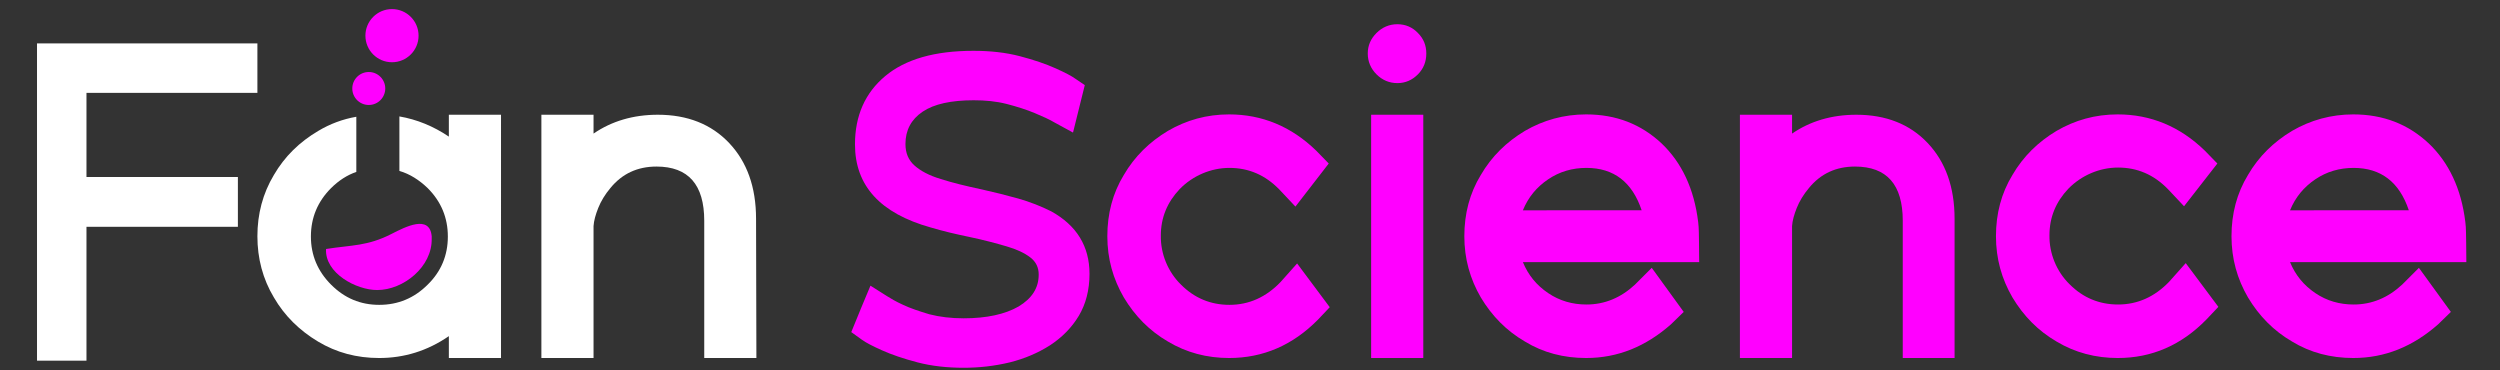 <?xml version="1.0" encoding="utf-8"?>
<!-- Generator: Adobe Illustrator 24.2.0, SVG Export Plug-In . SVG Version: 6.00 Build 0)  -->
<svg version="1.1" id="Layer_1" xmlns="http://www.w3.org/2000/svg" xmlns:xlink="http://www.w3.org/1999/xlink" x="0px" y="0px"
	 viewBox="0 0 743 110" style="enable-background:new 0 0 743 110;" xml:space="preserve">
<rect x="0" y="0" width="743" height="110" fill="#333333" stroke="none"/>
<style type="text/css">
	.st0{fill:#FFFFFF;}
	.st1{fill:#FF00FF;}
</style>
<g>
	<g>
		<path class="st0" d="M224.8,106.4h-15.5V65.6c0-10.7-4.7-16.1-14.2-16.1c-5.6,0-10.2,2.1-13.7,6.4c-1.6,1.9-2.8,3.9-3.6,5.9
			s-1.3,3.8-1.4,5.4v39.2h-15.5V34.1h15.5v5.6c5.4-3.7,11.8-5.6,19.1-5.6c8.8,0,15.9,2.8,21.2,8.4s8,13.1,8,22.5L224.8,106.4
			L224.8,106.4z"/>
		<path class="st1" d="M365.3,106.4c-6.6,0-12.7-1.6-18.2-4.9c-5.5-3.2-9.8-7.6-13.1-13.1c-3.2-5.5-4.9-11.5-4.9-18.2
			s1.6-12.8,4.9-18.2c3.2-5.5,7.6-9.8,13.1-13.1c5.5-3.2,11.5-4.9,18.2-4.9c9.8,0,18.5,3.6,25.9,10.8l3.7,3.8L385,61.4l-4.8-5.1
			c-4.2-4.3-9.1-6.4-14.8-6.4c-5.5,0-10.9,2.3-14.8,6.3c-3.7,3.9-5.6,8.5-5.6,13.8c-0.1,5.4,2.1,10.8,6,14.6c4,4,8.8,6,14.4,6
			c5.8,0,10.9-2.3,15.2-6.8l4.9-5.5l9.7,13l-3.5,3.7C384.2,102.6,375.4,106.4,365.3,106.4z"/>
		<rect x="407.5" y="34.1" class="st1" width="15.5" height="72.3"/>
		<path class="st1" d="M471.4,106.4c-6.7,0-12.8-1.6-18.2-4.9c-5.5-3.2-9.8-7.6-13.1-13.1c-3.2-5.5-4.9-11.5-4.9-18.2
			s1.6-12.8,4.9-18.2c3.2-5.5,7.6-9.8,13.1-13.1c5.5-3.2,11.6-4.9,18.2-4.9c8.9,0,16.3,2.9,22.4,8.6c6,5.7,9.7,13.5,10.9,23.4
			c0.1,0.9,0.2,2,0.2,3.2c0,1.3,0.1,4.2,0.1,8.7h-52.4c1.6,3.9,4.1,6.9,7.5,9.2s7.2,3.4,11.4,3.4c5.4,0,10.2-2,14.4-5.9l5-5
			l9.5,13.1l-3.8,3.7C489.1,103,480.8,106.4,471.4,106.4z M487.9,62.5c-2.8-8.4-8.3-12.6-16.4-12.6c-4.2,0-8,1.1-11.4,3.4
			c-3.4,2.3-5.9,5.3-7.5,9.2C452.6,62.5,487.9,62.5,487.9,62.5z"/>
		<path class="st1" d="M581,106.4h-15.5V65.6c0-10.7-4.7-16.1-14.2-16.1c-5.6,0-10.2,2.1-13.7,6.4c-1.6,1.9-2.8,3.9-3.6,5.9
			s-1.3,3.8-1.4,5.4v39.2h-15.5V34.1h15.5v5.6c5.4-3.7,11.8-5.6,19.1-5.6c8.8,0,15.9,2.8,21.2,8.4s8,13.1,8,22.5v41.4H581z"/>
		<path class="st1" d="M629.4,106.4c-6.6,0-12.7-1.6-18.2-4.9c-5.5-3.2-9.8-7.6-13.1-13.1c-3.2-5.5-4.9-11.5-4.9-18.2
			s1.6-12.8,4.9-18.2c3.2-5.5,7.6-9.8,13.1-13.1c5.5-3.2,11.5-4.9,18.2-4.9c9.8,0,18.5,3.6,25.9,10.8l3.7,3.8l-9.9,12.7l-4.8-5.1
			c-4.2-4.3-9.1-6.4-14.8-6.4c-5.5,0-10.9,2.3-14.8,6.3c-3.7,3.9-5.6,8.5-5.6,13.8c-0.1,5.4,2.1,10.8,6,14.6c4,4,8.8,6,14.4,6
			c5.8,0,10.9-2.3,15.2-6.8l4.9-5.5l9.7,13l-3.5,3.7C648.3,102.6,639.5,106.4,629.4,106.4z"/>
		<path class="st1" d="M699.4,106.4c-6.7,0-12.8-1.6-18.2-4.9c-5.5-3.2-9.8-7.6-13.1-13.1c-3.2-5.5-4.9-11.5-4.9-18.2
			s1.6-12.8,4.9-18.2c3.2-5.5,7.6-9.8,13.1-13.1c5.5-3.2,11.6-4.9,18.2-4.9c8.9,0,16.3,2.9,22.4,8.6c6,5.7,9.7,13.5,10.9,23.4
			c0.1,0.9,0.2,2,0.2,3.2c0,1.3,0.1,4.2,0.1,8.7h-52.4c1.6,3.9,4.1,6.9,7.5,9.2s7.2,3.4,11.4,3.4c5.4,0,10.2-2,14.4-5.9l5-5
			l9.5,13.1l-3.8,3.7C717.1,103,708.8,106.4,699.4,106.4z M715.9,62.5c-2.8-8.4-8.3-12.6-16.4-12.6c-4.2,0-8,1.1-11.4,3.4
			c-3.4,2.3-5.9,5.3-7.5,9.2C680.6,62.5,715.9,62.5,715.9,62.5z"/>
		<g>
			<circle class="st1" cx="109.6" cy="26.3" r="4.9"/>
			<path class="st0" d="M133.4,34.1v6.5c-4.6-3.1-9.5-5.1-14.7-6v16.2c3.1,0.9,5.9,2.7,8.4,5.1c4,4,6,8.8,6,14.4s-2,10.4-6,14.3
				c-4,4-8.8,6-14.4,6s-10.3-2-14.3-6s-6-8.8-6-14.3c0-5.6,2-10.4,6-14.4c2.2-2.2,4.8-3.9,7.5-4.8V34.7c-4,0.7-7.8,2.1-11.3,4.2
				c-5.6,3.3-10,7.6-13.2,13.1c-3.3,5.5-4.9,11.6-4.9,18.2s1.6,12.7,4.9,18.2c3.2,5.5,7.6,9.8,13.1,13.1c5.5,3.3,11.5,4.9,18.2,4.9
				c7.4,0,14.3-2.1,20.7-6.5v6.5h15.5V34.1H133.4z"/>
			<path class="st1" d="M128.3,70.2c0,0.2,0,0.4,0,0.7c0.2,8.4-8.4,15.3-16.2,15.3c-6.2,0-15.6-5-15.2-12.2
				c7.6-1.2,12.3-0.8,19.5-4.5C120.5,67.4,127.7,63.7,128.3,70.2z"/>
			<circle class="st1" cx="116.5" cy="10.6" r="7.9"/>
		</g>
		<path class="st0" d="M25.7,107.2H11V12.9h65.5v14.7H25.7v25h45v14.8h-45C25.7,67.4,25.7,107.2,25.7,107.2z"/>
		<path class="st1" d="M286.4,109.3c-4.9,0-9.5-0.5-13.7-1.6s-7.7-2.3-10.6-3.6c-2.9-1.3-4.8-2.3-5.9-3.1c-1.1-0.8-2.1-1.5-3.2-2.3
			l2.9-7.1l2.8-6.7l4.9,3.1c1.1,0.7,2.6,1.6,4.8,2.6c2.1,1,4.8,1.9,7.8,2.8c3.1,0.8,6.5,1.2,10.2,1.2c6.8,0,12.3-1.2,16.3-3.5
			c4-2.4,6-5.5,6-9.5c0-2.1-0.8-3.8-2.5-5.1c-1.7-1.3-4-2.4-7.1-3.3s-6.8-1.9-11.1-2.8c-3.9-0.8-7.7-1.7-11.4-2.8
			c-15-4.2-22.5-12.4-22.5-24.7c0-8.5,3-15.3,9-20.3s14.7-7.5,26.2-7.5c5,0,9.6,0.5,13.8,1.6c4.2,1.1,7.7,2.3,10.6,3.6
			c2.9,1.3,4.8,2.3,5.9,3.1l2.8,1.9l-3.5,14.1l-5.5-3c-1.5-0.9-3.5-1.8-5.9-2.8s-5.2-1.9-8.3-2.7c-3.1-0.8-6.4-1.1-9.8-1.1
			c-6.7,0-11.8,1.1-15.2,3.4c-3.4,2.3-5.1,5.5-5.1,9.6c0,2.7,0.9,4.8,2.7,6.4c1.8,1.6,4.4,3,7.8,4c3.4,1.1,7.5,2.1,12.2,3.1
			c3.6,0.8,7.2,1.7,10.8,2.7c3.5,1,6.8,2.3,9.8,3.8c7.6,4.2,11.4,10.4,11.4,18.6c0,4.8-1.1,9-3.2,12.5s-5,6.4-8.5,8.7
			c-3.6,2.3-7.6,4-12,5.1C295.5,108.8,291,109.3,286.4,109.3z"/>
	</g>
	<path class="st1" d="M415.3,24.7c-2.4,0-4.5-0.9-6.2-2.6s-2.6-3.8-2.6-6.2s0.9-4.4,2.6-6.1s3.8-2.6,6.2-2.6s4.5,0.9,6.1,2.6
		c1.7,1.7,2.5,3.7,2.5,6.1s-0.8,4.5-2.5,6.2C419.7,23.8,417.7,24.7,415.3,24.7z"/>
</g>
</svg>
